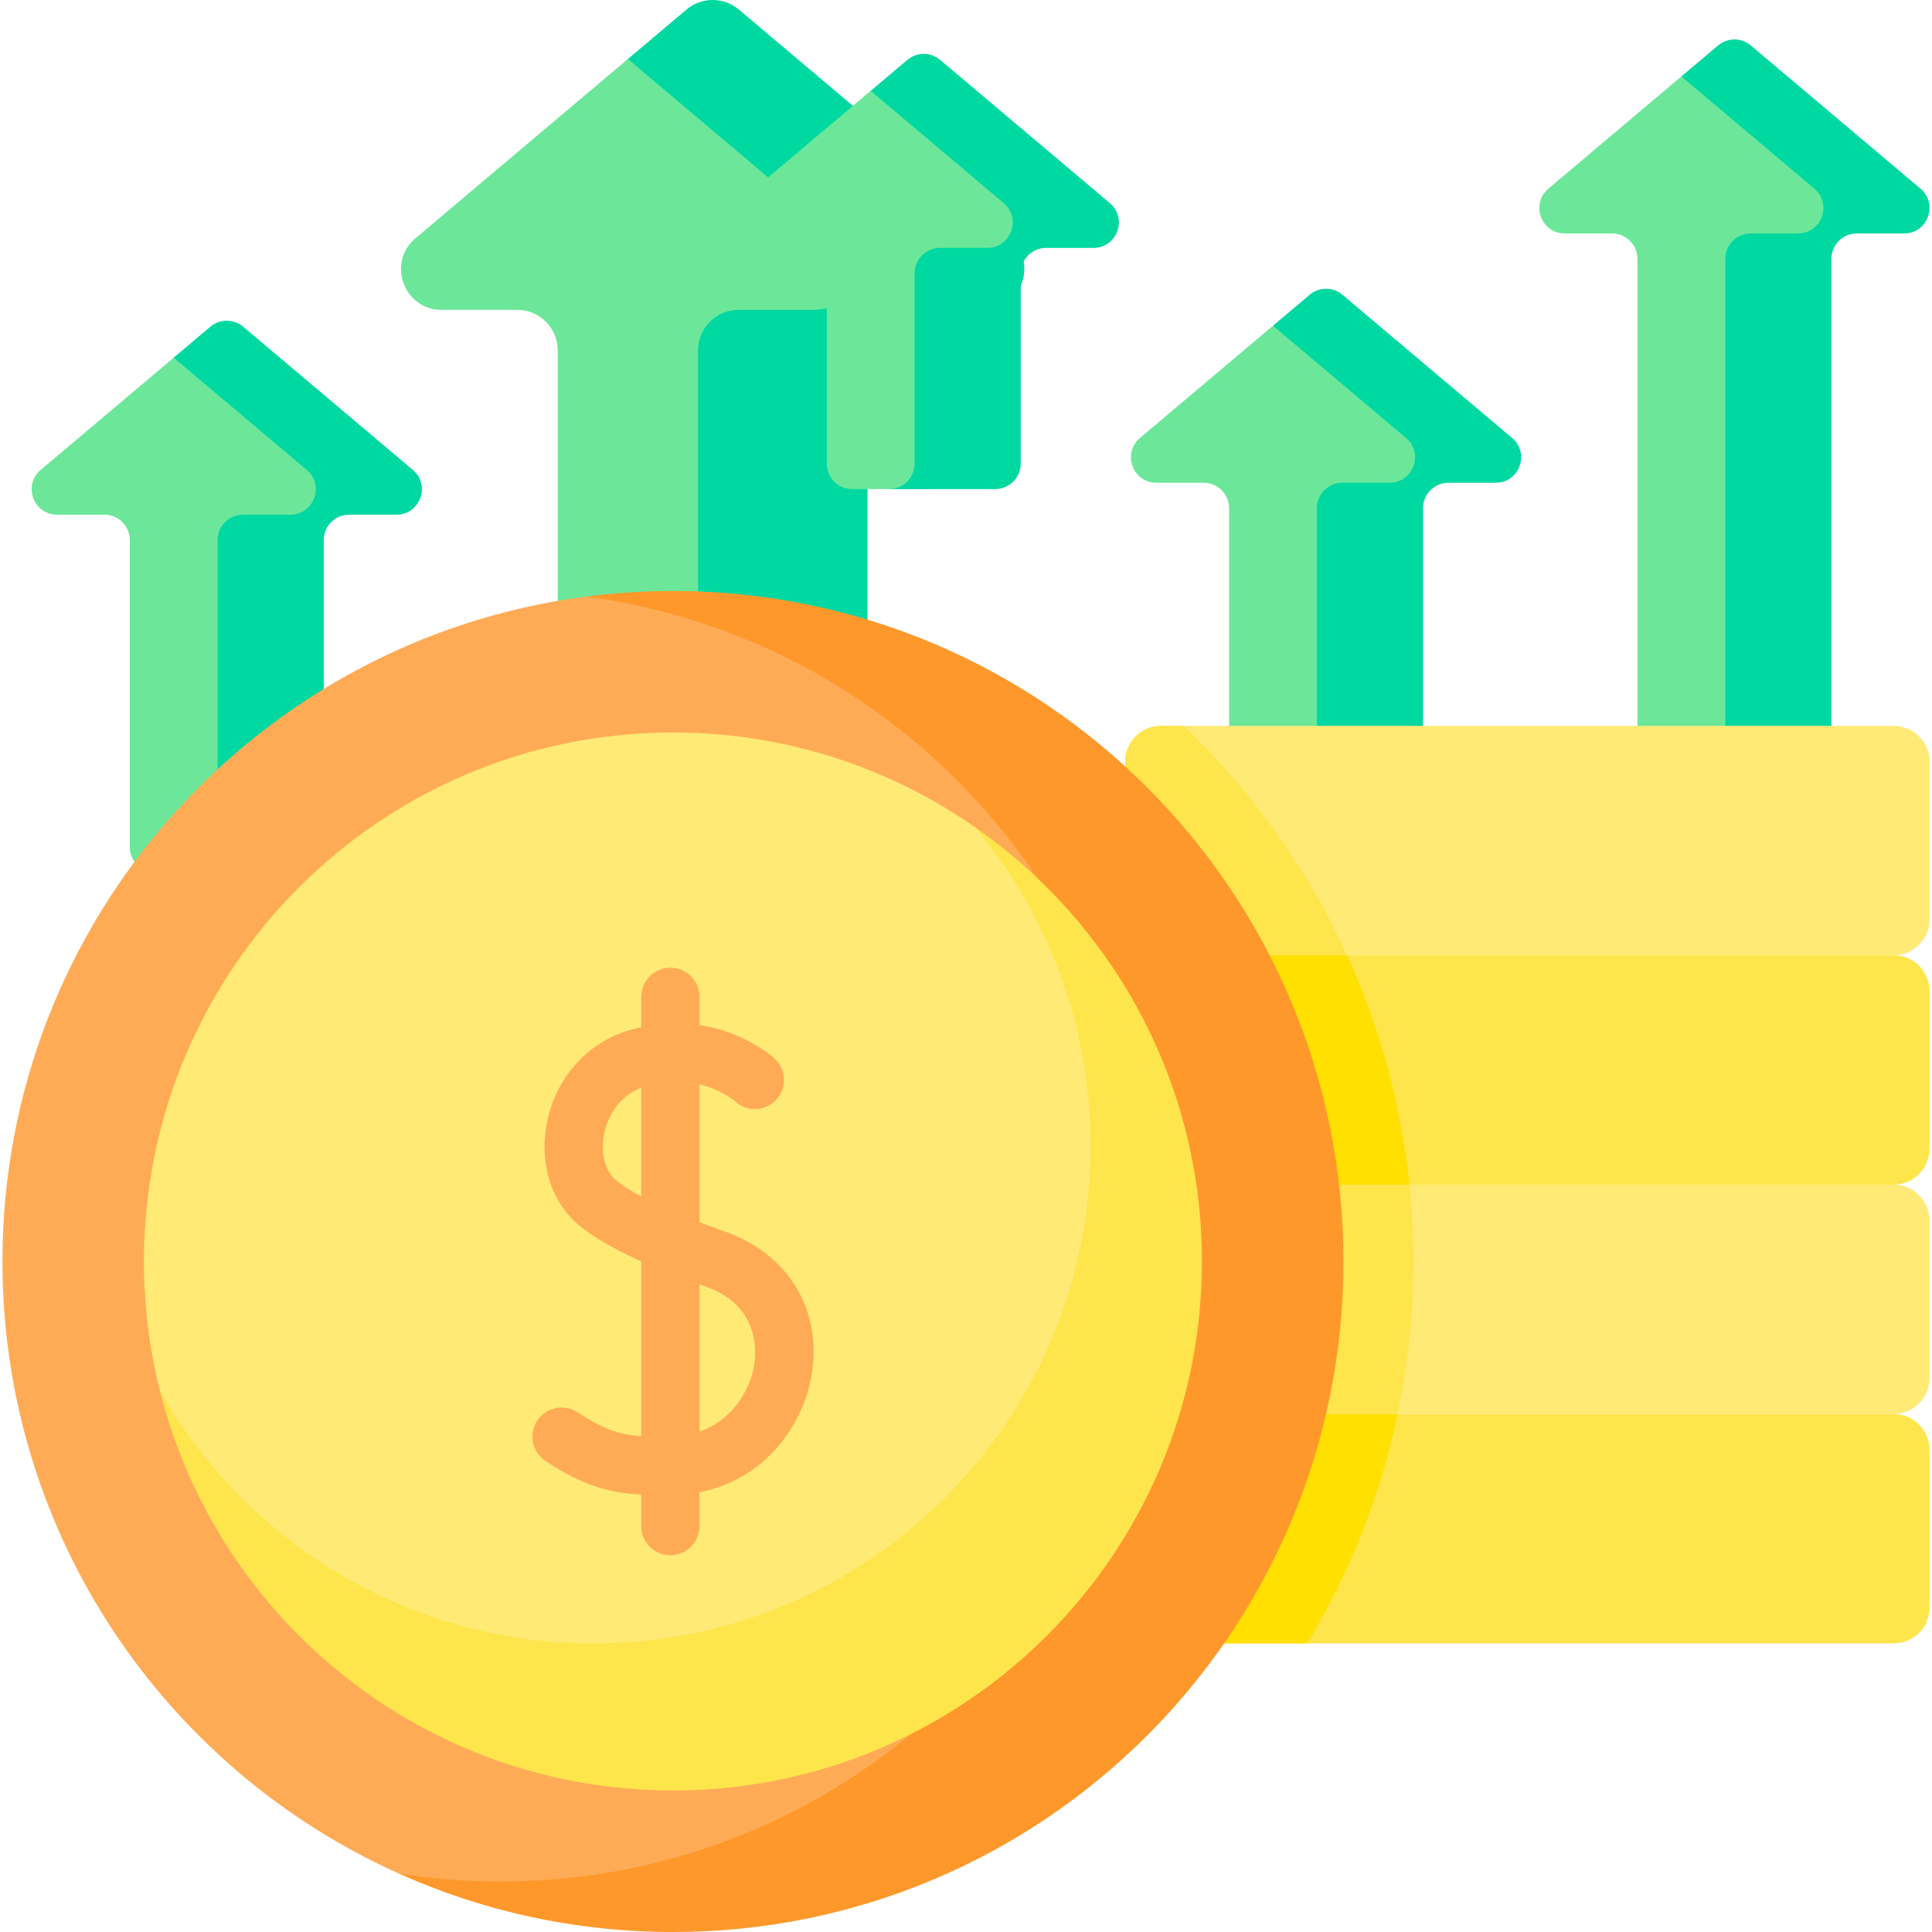 <?xml version="1.0" encoding="UTF-8"?> <svg xmlns="http://www.w3.org/2000/svg" id="Capa_1" height="512" viewBox="0 0 512 512" width="512"> <g> <g> <path d="m355.76 220.035 1.191-55.119 14.8-28.07 7.315-14.29 3.743-9.357-12.572-16.842-18.822-10.888-14.063.848-35.241 29.74c-4.796 4.047-1.934 11.876 4.341 11.876h12.531c3.718 0 6.732 3.014 6.732 6.731v81.359c0 3.718 3.014 6.731 6.732 6.731h20.638z" fill="#6ce79a"></path> <path d="m400.719 116.06-44.962-37.945c-2.508-2.116-6.175-2.116-8.683 0l-9.722 8.204 35.241 29.74c4.796 4.047 1.934 11.876-4.341 11.876h-12.531c-3.718 0-6.732 3.014-6.732 6.731v81.359c0 3.718-3.014 6.731-6.731 6.731h28.126c3.718 0 6.732-3.014 6.732-6.731v-81.359c0-3.718 3.014-6.731 6.732-6.731h12.53c6.275 0 9.137-7.828 4.341-11.875z" fill="#00d8a2"></path> </g> <g> <path d="m64.442 228.501 1.191-55.119 14.8-28.07 7.315-14.29 3.743-9.357-12.571-16.841-18.822-10.888-14.063.848-35.241 29.74c-4.796 4.047-1.934 11.876 4.341 11.876h12.531c3.718 0 6.731 3.014 6.731 6.731v81.359c0 3.718 3.014 6.731 6.732 6.731h20.638z" fill="#6ce79a"></path> <path d="m109.401 124.525-44.962-37.945c-2.508-2.116-6.175-2.116-8.683 0l-9.722 8.204 35.241 29.74c4.796 4.047 1.934 11.876-4.341 11.876h-12.531c-3.718 0-6.731 3.014-6.731 6.731v81.359c0 3.718-3.014 6.731-6.731 6.731h28.126c3.718 0 6.731-3.014 6.731-6.731v-81.359c0-3.718 3.014-6.731 6.732-6.731h12.53c6.275.001 9.137-7.828 4.341-11.875z" fill="#00d8a2"></path> </g> <path d="m463.989 220.035 1.191-55.119 14.8-94.133 7.315-14.29 3.743-9.357-12.572-16.842-18.822-10.888-14.063.848-35.241 29.74c-4.796 4.047-1.934 11.876 4.341 11.876h12.531c3.718 0 6.731 3.014 6.731 6.731v147.422c0 3.718 3.014 6.731 6.732 6.731h20.638z" fill="#6ce79a"></path> <path d="m508.948 49.996-44.962-37.945c-2.508-2.116-6.175-2.116-8.683 0l-9.722 8.204 35.241 29.74c4.796 4.047 1.934 11.876-4.341 11.876h-12.531c-3.718 0-6.731 3.014-6.731 6.731v147.422c0 3.718-3.014 6.731-6.732 6.731h28.126c3.718 0 6.731-3.014 6.731-6.731v-147.42c0-3.718 3.014-6.731 6.732-6.731h12.53c6.276-.001 9.137-7.829 4.342-11.877z" fill="#00d8a2"></path> <path d="m501.852 435.52h-194.163c-5.246 0-9.5-4.253-9.5-9.5v-41.79c0-5.246 4.253-9.5 9.5-9.5h194.163c5.246 0 9.5 4.253 9.5 9.5v41.79c-.001 5.247-4.254 9.5-9.5 9.5z" fill="#ffe54c"></path> <path d="m370.38 374.73h-62.692c-5.246 0-9.5 4.253-9.5 9.5v41.79c0 5.246 4.253 9.5 9.5 9.5h38.713c11.183-18.499 19.395-38.984 23.979-60.79z" fill="#ffe000"></path> <path d="m501.852 374.73h-194.163c-5.246 0-9.5-4.253-9.5-9.5v-41.79c0-5.246 4.253-9.5 9.5-9.5h194.163c5.246 0 9.5 4.253 9.5 9.5v41.79c-.001 5.247-4.254 9.5-9.5 9.5z" fill="#ffea76"></path> <path d="m298.189 323.441v41.79c0 5.246 4.253 9.5 9.5 9.5h62.692c2.744-13.05 4.196-26.569 4.196-40.423 0-6.877-.359-13.67-1.053-20.367h-65.834c-5.248 0-9.501 4.253-9.501 9.5z" fill="#ffe54c"></path> <path d="m501.852 313.941h-194.163c-5.246 0-9.5-4.253-9.5-9.5v-41.79c0-5.246 4.253-9.5 9.5-9.5h194.163c5.246 0 9.5 4.253 9.5 9.5v41.79c-.001 5.247-4.254 9.5-9.5 9.5z" fill="#ffe54c"></path> <path d="m356.993 253.152h-49.305c-5.246 0-9.5 4.253-9.5 9.5v41.79c0 5.246 4.253 9.5 9.5 9.5h65.834c-2.223-21.473-7.925-41.926-16.529-60.79z" fill="#ffe000"></path> <path d="m501.852 253.152h-194.163c-5.246 0-9.5-4.253-9.5-9.5v-41.79c0-5.246 4.253-9.5 9.5-9.5h194.163c5.246 0 9.5 4.253 9.5 9.5v41.79c-.001 5.247-4.254 9.5-9.5 9.5z" fill="#ffea76"></path> <path d="m298.189 201.862v41.79c0 5.246 4.253 9.5 9.5 9.5h49.305c-10.474-22.966-25.246-43.576-43.288-60.789h-6.017c-5.247-.001-9.5 4.253-9.5 9.499z" fill="#ffe54c"></path> <path d="m195.801 263.126 1.902-88.045 23.642-78.728 11.685-22.827 5.978-14.946-20.082-26.903-30.066-17.392-22.464 1.355-56.292 47.506c-7.66 6.465-3.089 18.97 6.935 18.97h20.016c5.939 0 10.753 4.814 10.753 10.753v163.851c0 5.939 4.814 10.753 10.753 10.753h32.966z" fill="#6ce79a"></path> <path d="m267.618 63.147-71.822-60.612c-4.005-3.38-9.864-3.38-13.87 0l-15.529 13.105 56.292 47.506c7.66 6.465 3.089 18.97-6.935 18.97h-20.016c-5.939 0-10.753 4.814-10.753 10.753v163.851c0 5.939-4.814 10.753-10.753 10.753h44.928c5.939 0 10.753-4.814 10.753-10.753v-163.85c0-5.939 4.814-10.753 10.753-10.753h20.016c10.024 0 14.596-12.505 6.936-18.97z" fill="#00d8a2"></path> <path d="m105.665 496.501 13.36 3.75 26.283 4.253 48.087-2.75 67.594-27.258 57.538-63.926 20.49-66.687-9.073-46.272-31.756-58.975-42.835-47.18-55.608-28.637-24.524-4.711h-19.972c-87.225 11.319-154.6 85.889-154.6 176.2 0 72.244 43.115 134.413 105.016 162.193z" fill="#ffab56"></path> <path d="m178.341 156.616c-7.825 0-15.531.511-23.089 1.492 83.748 11.069 148.382 82.739 148.382 169.512 0 94.443-76.561 171.004-171.004 171.004-9.176 0-18.18-.732-26.965-2.123 22.186 9.956 46.783 15.499 72.676 15.499 98.137 0 177.692-79.555 177.692-177.692s-79.556-177.692-177.692-177.692z" fill="#ff982a"></path> <path d="m42.345 368.434 3.358 8.309 8.875 17.494 25.631 28.353 41.736 28.126s46.499 3.856 47.888 3.856c1.388 0 72.33-20.868 72.103-19.053s31.529-33.117 31.529-33.117l18.6-20.868 10.661-43.777-3.176-43.777-11.341-32.663-12.986-23.363-5.841-9.13-11.06-9.652c-22.684-15.788-50.249-25.052-79.982-25.052-77.423 0-140.187 62.764-140.187 140.187.001 11.773 1.46 23.202 4.192 34.127z" fill="#ffea76"></path> <path d="m258.322 219.173c19.149 22.884 30.681 52.36 30.681 84.533 0 72.799-59.015 131.814-131.814 131.814-49.273 0-92.224-27.04-114.844-67.086 15.241 60.929 70.344 106.061 135.995 106.061 77.423 0 140.187-62.764 140.187-140.187.001-47.691-23.82-89.811-60.205-115.135z" fill="#ffe54c"></path> <path d="m192.202 326.395c-2.243-.793-4.538-1.624-6.827-2.49v-36.536c5.757 1.378 9.186 4.291 9.484 4.552 3.138 2.842 7.988 2.629 10.865-.49 2.893-3.137 2.696-8.025-.441-10.917-.439-.405-7.822-7.055-19.907-8.869v-7.464c0-4.268-3.459-7.726-7.726-7.726s-7.726 3.459-7.726 7.726v8.055c-1.147.252-2.31.543-3.499.901-11.053 3.33-19.311 12.789-21.553 24.686-2.044 10.848 1.431 21.308 9.069 27.297 4.048 3.175 9.085 6.083 15.984 9.154v46.329c-5.966-.44-10.104-1.901-16.877-6.332-3.57-2.335-8.36-1.336-10.696 2.235s-1.335 8.36 2.236 10.696c9.877 6.461 16.624 8.388 25.337 8.878v8.356c0 4.268 3.459 7.726 7.726 7.726s7.726-3.459 7.726-7.726v-8.97c17.335-3.401 27.46-17.695 29.704-31.047 2.884-17.166-6.096-32.092-22.879-38.024zm-28.726-13.435c-3.081-2.416-4.392-7.121-3.42-12.277.871-4.62 3.921-10.172 9.867-12.417v28.816c-2.426-1.317-4.621-2.689-6.447-4.122zm36.365 48.897c-1.189 7.073-6.115 14.571-14.466 17.558v-39.052c.557.2 1.103.398 1.677.601 14.277 5.046 13.398 17.267 12.789 20.893z" fill="#ffab56"></path> <g> <path d="m249.15 126.888 1.191-24.214 14.8-28.07 7.315-14.29 3.743-9.357-12.572-16.842-18.822-10.888-14.063.848-35.241 29.74c-4.796 4.047-1.934 11.876 4.341 11.876h12.531c3.718 0 6.731 3.014 6.731 6.731v50.454c0 3.718 3.014 6.731 6.732 6.731h20.638z" fill="#6ce79a"></path> <path d="m294.109 53.817-44.962-37.945c-2.508-2.116-6.175-2.116-8.683 0l-9.722 8.204 35.241 29.74c4.796 4.047 1.934 11.876-4.341 11.876h-12.531c-3.718 0-6.731 3.014-6.731 6.731v50.454c0 3.718-3.014 6.731-6.731 6.731h28.126c3.718 0 6.731-3.014 6.731-6.731v-50.452c0-3.718 3.014-6.731 6.732-6.731h12.53c6.275-.001 9.137-7.83 4.341-11.877z" fill="#00d8a2"></path> </g> </g> </svg> 